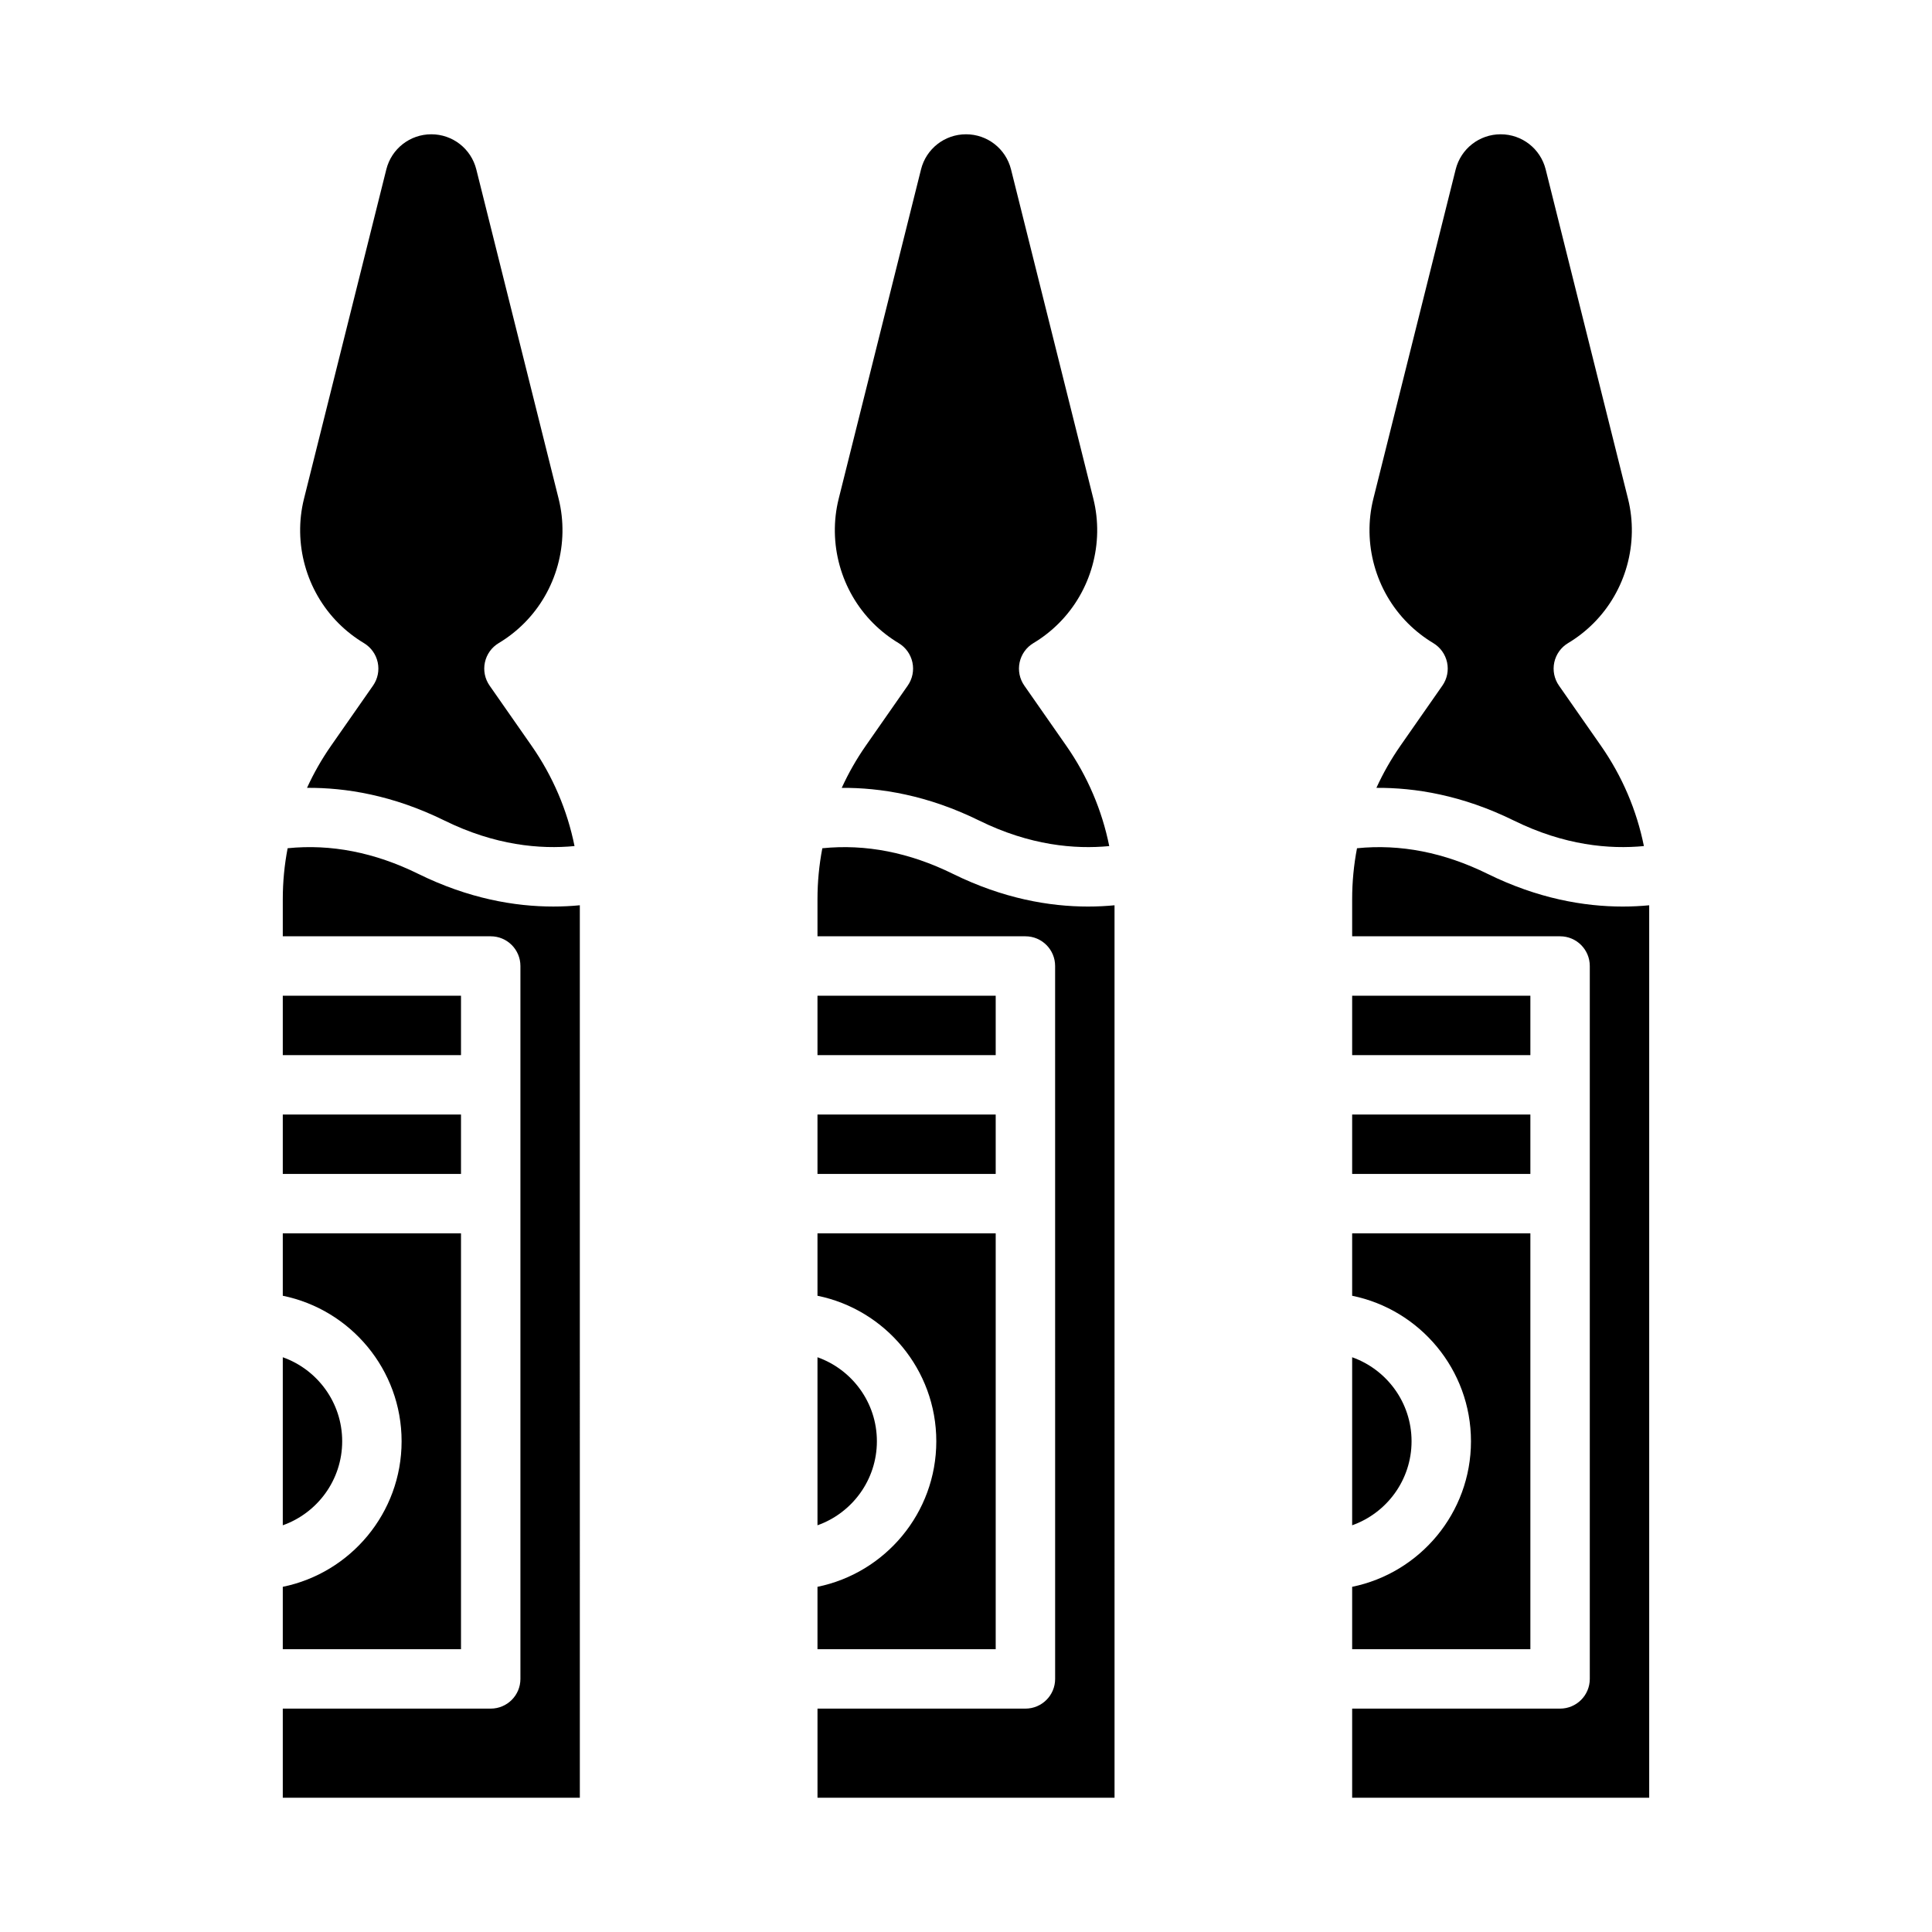 <?xml version="1.0" encoding="UTF-8"?>
<!-- Uploaded to: SVG Repo, www.svgrepo.com, Generator: SVG Repo Mixer Tools -->
<svg fill="#000000" width="800px" height="800px" version="1.1" viewBox="144 144 512 512" xmlns="http://www.w3.org/2000/svg">
 <g>
  <path d="m373.43 341.64 11.129-15.949c1.25-1.789 1.699-4.016 1.242-6.152-0.457-2.133-1.777-3.981-3.648-5.106-2.449-1.469-4.719-3.238-6.738-5.258-8.59-8.59-12.094-21.242-9.148-33.023l21.812-87.254c1.367-5.484 6.273-9.312 11.926-9.312s10.555 3.828 11.926 9.312l21.812 87.254c2.945 11.781-0.559 24.438-9.148 33.023-2.019 2.019-4.285 3.789-6.738 5.258-1.871 1.121-3.191 2.973-3.648 5.106-0.457 2.133-0.008 4.363 1.242 6.152l11.129 15.949c5.633 8.074 9.469 17.09 11.379 26.582-9.086 0.875-21.027-0.145-34.473-6.769-13.695-6.746-26.227-8.734-36.418-8.66 1.77-3.871 3.887-7.606 6.363-11.152zm-12.789 66.234h47.23v15.742h-47.23zm0 31.488h47.23v15.742h-47.23zm0 64.324c9.164 3.25 15.742 12.004 15.742 22.266s-6.582 19.02-15.742 22.266zm0 60.836c17.945-3.656 31.488-19.559 31.488-38.566s-13.543-34.91-31.488-38.566v-16.539h47.23v110.21h-47.23zm78.723 55.895h-78.719v-23.617h55.105c4.348 0 7.871-3.523 7.871-7.871l-0.004-188.93c0-4.348-3.523-7.871-7.871-7.871h-55.105v-9.812c0-4.578 0.434-9.098 1.285-13.52 11.461-1.168 23.074 1.105 34.598 6.781 13.336 6.566 25.598 8.672 35.824 8.668 2.461 0 4.801-0.125 7.012-0.336z"/>
  <path d="m231.73 341.64 11.129-15.949c1.25-1.789 1.699-4.016 1.242-6.152-0.457-2.133-1.777-3.981-3.648-5.106-2.449-1.469-4.719-3.238-6.738-5.258-8.59-8.59-12.094-21.242-9.148-33.023l21.812-87.254c1.367-5.484 6.273-9.312 11.922-9.312 5.652 0 10.555 3.828 11.926 9.312l21.812 87.254c2.945 11.781-0.559 24.438-9.148 33.023-2.019 2.019-4.285 3.789-6.738 5.258-1.871 1.121-3.191 2.973-3.648 5.106-0.457 2.133-0.008 4.363 1.242 6.152l11.129 15.949c5.633 8.074 9.469 17.09 11.379 26.578-9.082 0.875-21.023-0.145-34.473-6.769-13.695-6.746-26.23-8.734-36.418-8.66 1.77-3.871 3.891-7.602 6.367-11.148zm-12.789 66.234h47.23v15.742h-47.23zm0 31.488h47.23v15.742h-47.23zm0 64.324c9.164 3.25 15.742 12.004 15.742 22.266s-6.582 19.02-15.742 22.266zm0 60.836c17.945-3.656 31.488-19.559 31.488-38.566s-13.543-34.91-31.488-38.566v-16.539h47.23v110.21h-47.23zm78.723 55.895h-78.723v-23.617h55.105c4.348 0 7.871-3.523 7.871-7.871v-188.93c0-4.348-3.523-7.871-7.871-7.871l-55.105-0.004v-9.812c0-4.578 0.434-9.098 1.285-13.52 11.461-1.168 23.074 1.105 34.598 6.781 13.336 6.566 25.598 8.672 35.824 8.668 2.461 0 4.801-0.125 7.012-0.336z"/>
  <path d="m515.12 341.64 11.129-15.949c1.25-1.789 1.699-4.016 1.242-6.152-0.457-2.133-1.777-3.981-3.648-5.106-2.449-1.469-4.719-3.238-6.738-5.258-8.59-8.59-12.094-21.242-9.148-33.023l21.812-87.254c1.371-5.484 6.273-9.312 11.926-9.312 5.652 0 10.555 3.828 11.926 9.312l21.812 87.254c2.945 11.781-0.559 24.438-9.148 33.023-2.019 2.019-4.285 3.789-6.738 5.258-1.871 1.121-3.191 2.973-3.648 5.106-0.457 2.133-0.008 4.363 1.242 6.152l11.129 15.949c5.633 8.074 9.469 17.09 11.379 26.578-9.082 0.875-21.02-0.141-34.473-6.766-13.695-6.746-26.227-8.734-36.418-8.66 1.77-3.871 3.891-7.606 6.363-11.152zm-12.785 66.234h47.23v15.742h-47.23zm0 31.488h47.23v15.742h-47.23zm0 64.324c9.164 3.25 15.742 12.004 15.742 22.266s-6.582 19.02-15.742 22.266zm0 60.836c17.945-3.656 31.488-19.559 31.488-38.566s-13.543-34.91-31.488-38.566v-16.539h47.23v110.21h-47.23zm78.719 55.895h-78.719v-23.617h55.105c4.348 0 7.871-3.523 7.871-7.871v-188.93c0-4.348-3.523-7.871-7.871-7.871h-55.105v-9.812c0-4.578 0.434-9.098 1.285-13.52 11.461-1.168 23.074 1.105 34.598 6.781 13.336 6.566 25.598 8.672 35.824 8.668 2.461 0 4.801-0.125 7.012-0.336z"/>
 </g>
</svg>
